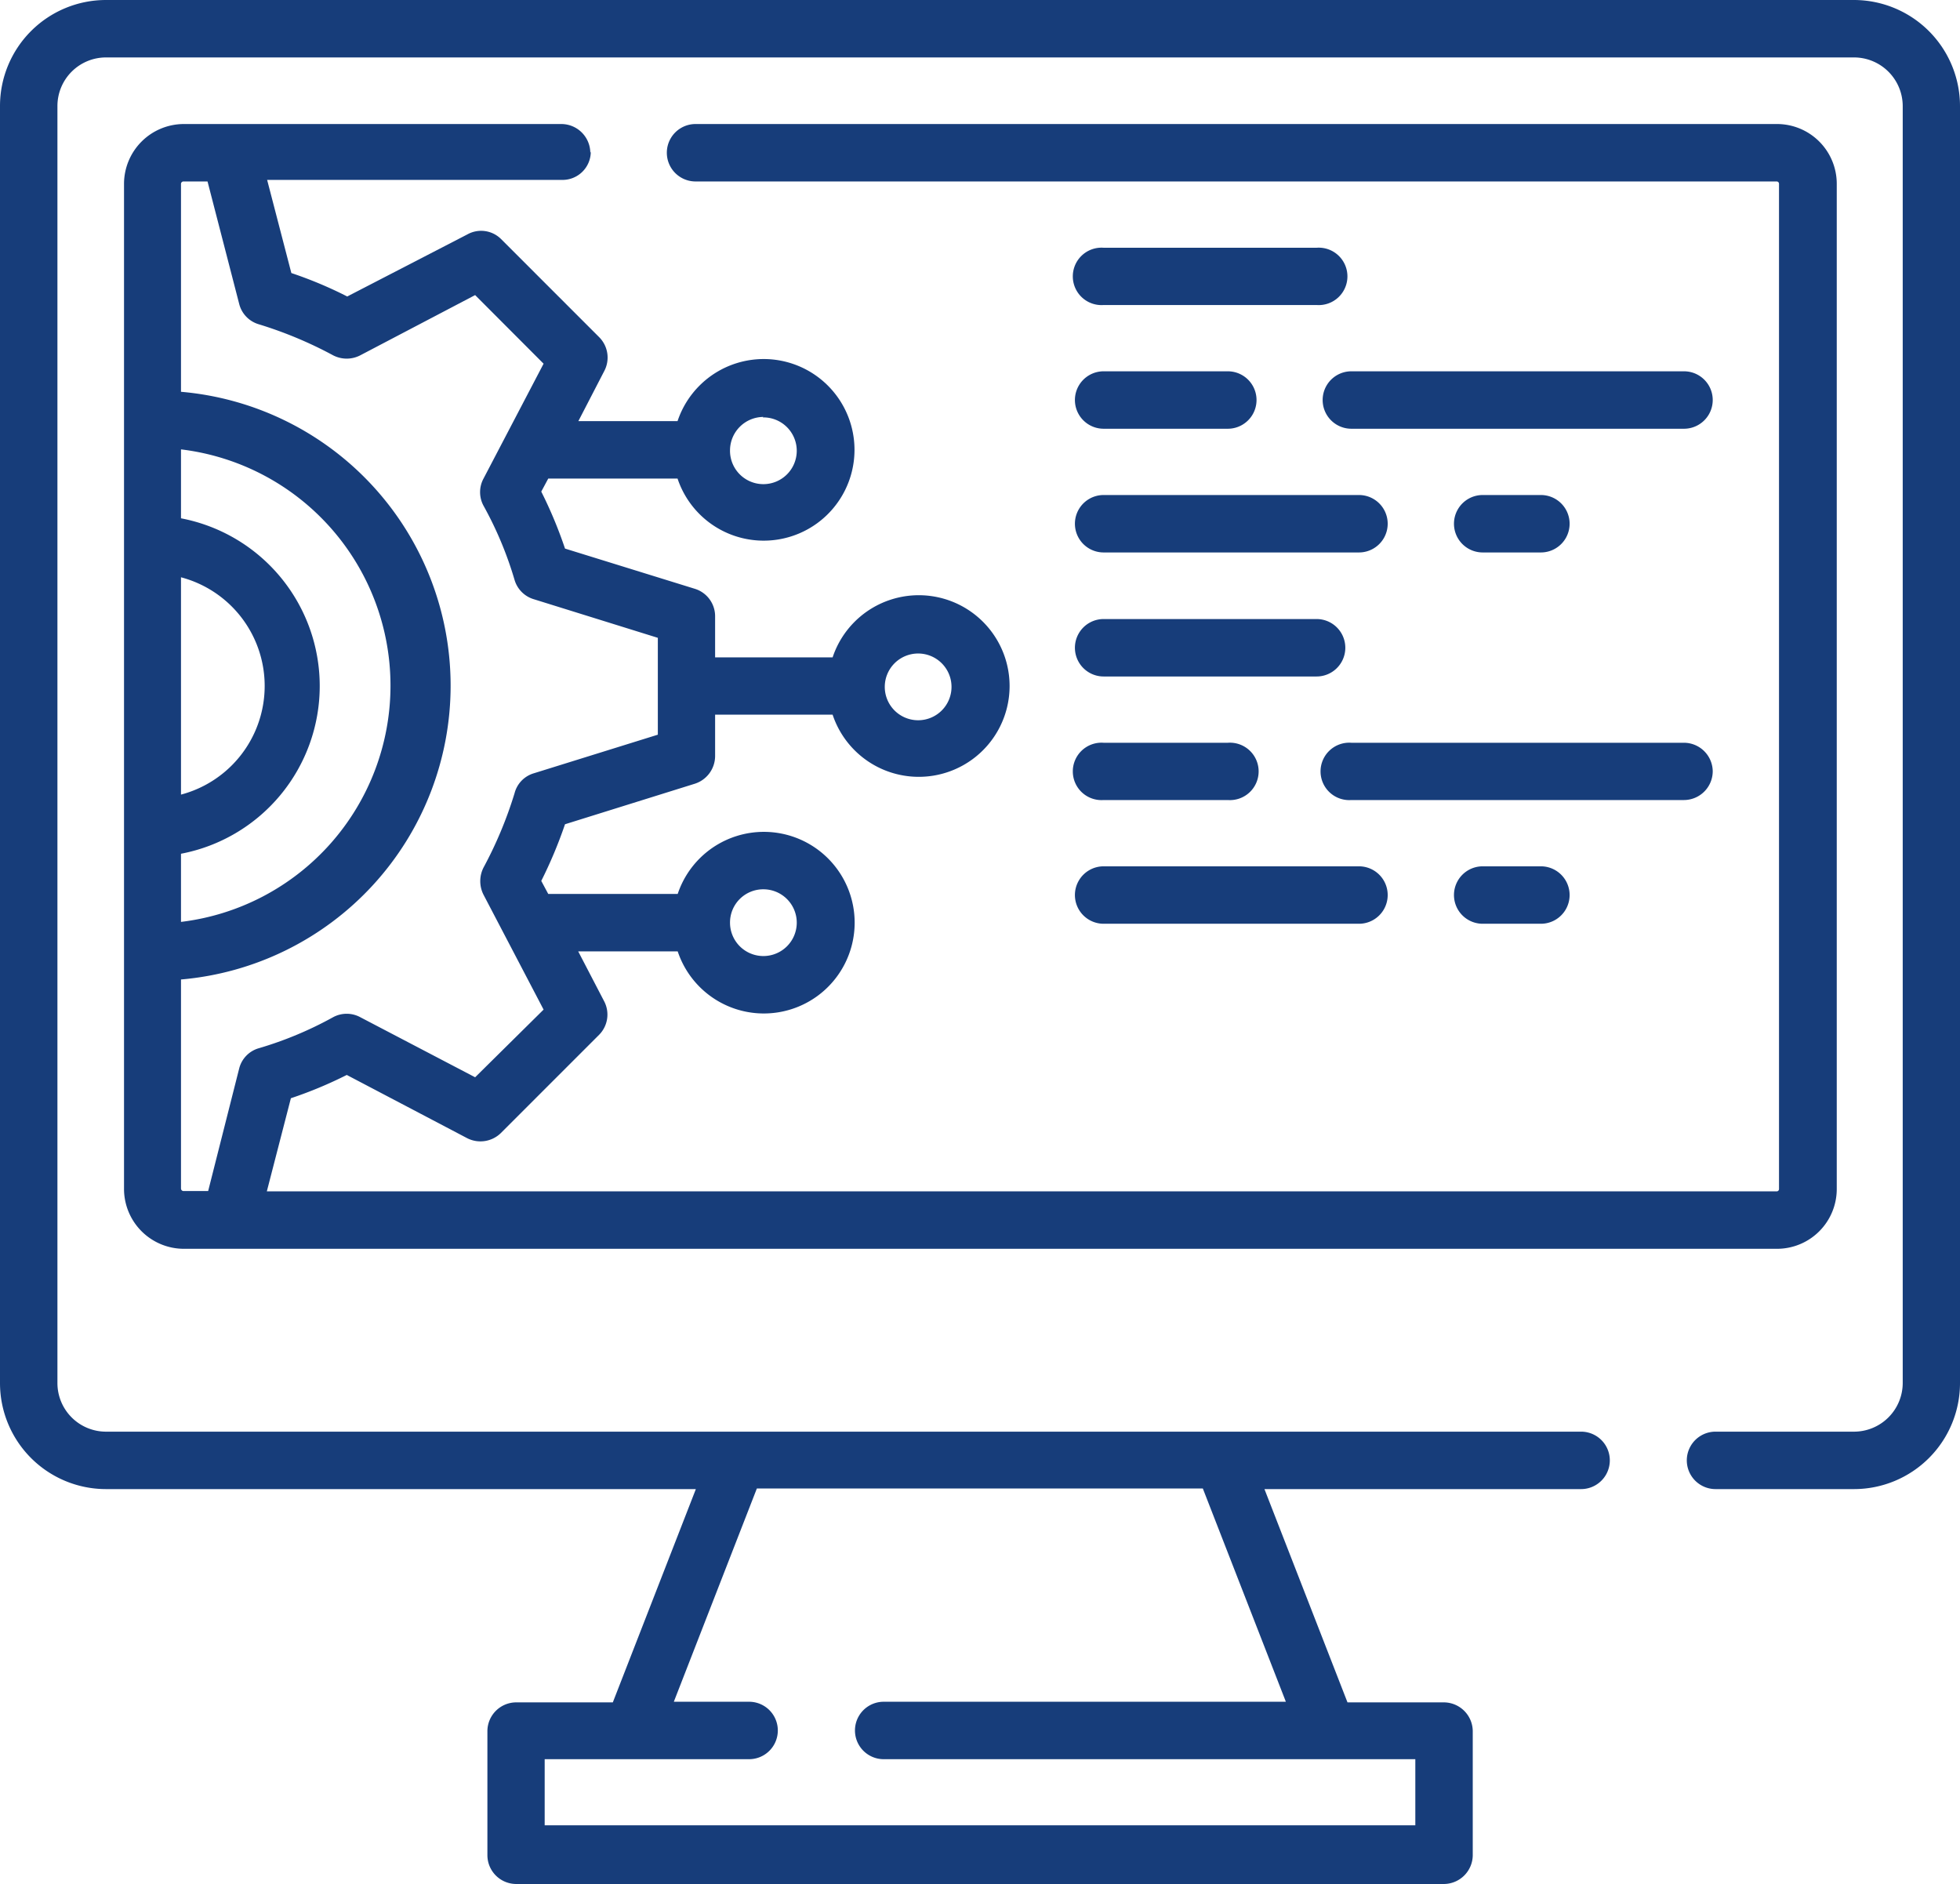 <?xml version="1.0" encoding="UTF-8"?>
<svg width="126.27" height="121.37" data-name="Capa 1" version="1.1" viewBox="0 0 126.27 121.37" xmlns="http://www.w3.org/2000/svg" xmlns:cc="http://creativecommons.org/ns#" xmlns:dc="http://purl.org/dc/elements/1.1/" xmlns:rdf="http://www.w3.org/1999/02/22-rdf-syntax-ns#">
 <defs>
  <style>.cls-1{fill:#173d7a;}</style>
 </defs>
 <title>2a</title>
 <g transform="translate(-8.07 -15.9)">
  <path class="cls-1" d="m127.51 15.9h-112.61a6.83 6.83 0 0 0-6.83 6.83v82.27a6.83 6.83 0 0 0 6.83 6.83h38l-5.35 13.74h-6.24a1.86 1.86 0 0 0-1.84 1.85v8a1.86 1.86 0 0 0 1.84 1.85h59.79a1.87 1.87 0 0 0 1.85-1.85v-8a1.87 1.87 0 0 0-1.85-1.85h-6.22l-5.35-13.74h20.4a1.85 1.85 0 0 0 0-3.7h-95a3.13 3.13 0 0 1-3.16-3.13v-82.27a3.13 3.13 0 0 1 3.13-3.13h112.61a3.14 3.14 0 0 1 3.14 3.13v82.27a3.14 3.14 0 0 1-3.14 3.13h-8.92a1.85 1.85 0 1 0 0 3.7h8.92a6.83 6.83 0 0 0 6.83-6.83v-82.27a6.84 6.84 0 0 0-6.83-6.83zm-36.6 109.63h-25.91a1.85 1.85 0 0 0 0 3.7h34.25v4.26h-56.09v-4.26h13.17a1.85 1.85 0 1 0 0-3.7h-4.85l5.35-13.74h28.73z"/>
  <path class="cls-1" d="m46.1 25.74a1.87 1.87 0 0 0-1.85-1.85h-24.34a3.86 3.86 0 0 0-3.85 3.85v64.76a3.86 3.86 0 0 0 3.85 3.85h102.65a3.85 3.85 0 0 0 3.84-3.85v-64.76a3.85 3.85 0 0 0-3.84-3.85h-69.68a1.85 1.85 0 1 0 0 3.7h69.65a0.15 0.15 0 0 1 0.15 0.15v64.76a0.15 0.15 0 0 1-0.15 0.15h-97.27l1.55-6a27 27 0 0 0 3.6-1.5l7.75 4.07a1.88 1.88 0 0 0 2.17-0.32l6.34-6.34a1.85 1.85 0 0 0 0.33-2.14l-1.68-3.23h6.41a5.85 5.85 0 1 0 0-3.7h-8.34l-0.45-0.84a28.83 28.83 0 0 0 1.53-3.65l8.36-2.61a1.88 1.88 0 0 0 1.31-1.78v-2.67h7.57a5.85 5.85 0 1 0 0-3.69h-7.57v-2.64a1.85 1.85 0 0 0-1.31-1.78l-8.36-2.59a28.11 28.11 0 0 0-1.53-3.67l0.45-0.84h8.33a5.85 5.85 0 1 0 0-3.7h-6.39l1.67-3.23a1.86 1.86 0 0 0-0.32-2.17l-6.34-6.34a1.82 1.82 0 0 0-2.16-0.29l-7.74 4a26.35 26.35 0 0 0-3.6-1.51l-1.56-6h19a1.82 1.82 0 0 0 1.85-1.82zm11.15 47.45a2.15 2.15 0 1 1-2.15 2.15 2.14 2.14 0 0 1 2.15-2.15zm9.96-15.19a2.15 2.15 0 1 1-2.14 2.15 2.15 2.15 0 0 1 2.14-2.15zm-10-15.21a2.15 2.15 0 1 1-2.11 2.11 2.16 2.16 0 0 1 2.15-2.14zm-37.48 10.3a7.24 7.24 0 0 1 0 14zm0 17.81a11 11 0 0 0 0-21.61v-4.44a15.33 15.33 0 0 1 0 30.44zm3.75-35.42a1.83 1.83 0 0 0 1.26 1.31 26.24 26.24 0 0 1 4.79 2 1.9 1.9 0 0 0 1.75 0l7.4-3.88 4.41 4.42-3.87 7.4a1.84 1.84 0 0 0 0 1.75 23.6 23.6 0 0 1 2 4.78 1.84 1.84 0 0 0 1.23 1.24l8 2.49v6.24l-8 2.49a1.81 1.81 0 0 0-1.23 1.28 26.28 26.28 0 0 1-2 4.79 1.93 1.93 0 0 0 0 1.75l3.87 7.4-4.41 4.36-7.4-3.87a1.84 1.84 0 0 0-1.75 0 23.69 23.69 0 0 1-4.79 2 1.82 1.82 0 0 0-1.26 1.3l-2 7.9h-1.6a0.17 0.17 0 0 1-0.15-0.15v-13.48a19 19 0 0 0 0-37.86v-13.4a0.16 0.16 0 0 1 0.15-0.15h1.56z"/>
  <path class="cls-1" d="m92.89 31.86h-13.72a1.85 1.85 0 1 0 0 3.69h13.72a1.85 1.85 0 1 0 0-3.69z"/>
  <path class="cls-1" d="m79.17 43.52h8a1.85 1.85 0 0 0 0-3.7h-8a1.85 1.85 0 0 0 0 3.7z"/>
  <path class="cls-1" d="m116.56 39.82h-21.43a1.85 1.85 0 1 0 0 3.7h21.43a1.85 1.85 0 0 0 0-3.7z"/>
  <path class="cls-1" d="m107.34 51.49a1.85 1.85 0 0 0 0-3.7h-3.75a1.85 1.85 0 0 0 0 3.7z"/>
  <path class="cls-1" d="m79.17 51.49h16.45a1.85 1.85 0 0 0 0-3.7h-16.45a1.85 1.85 0 0 0 0 3.7z"/>
  <path class="cls-1" d="m79.17 59.48h13.72a1.85 1.85 0 0 0 0-3.7h-13.72a1.85 1.85 0 0 0 0 3.7z"/>
  <path class="cls-1" d="m79.17 67.44h8a1.85 1.85 0 1 0 0-3.69h-8a1.85 1.85 0 1 0 0 3.69z"/>
  <path class="cls-1" d="m118.41 65.59a1.86 1.86 0 0 0-1.85-1.84h-21.43a1.85 1.85 0 1 0 0 3.69h21.43a1.86 1.86 0 0 0 1.85-1.85z"/>
  <path class="cls-1" d="m103.59 71.71a1.85 1.85 0 0 0 0 3.7h3.75a1.85 1.85 0 0 0 0-3.7z"/>
  <path class="cls-1" d="m79.17 75.41h16.45a1.85 1.85 0 0 0 0-3.7h-16.45a1.85 1.85 0 0 0 0 3.7z"/>
 </g>
</svg>
